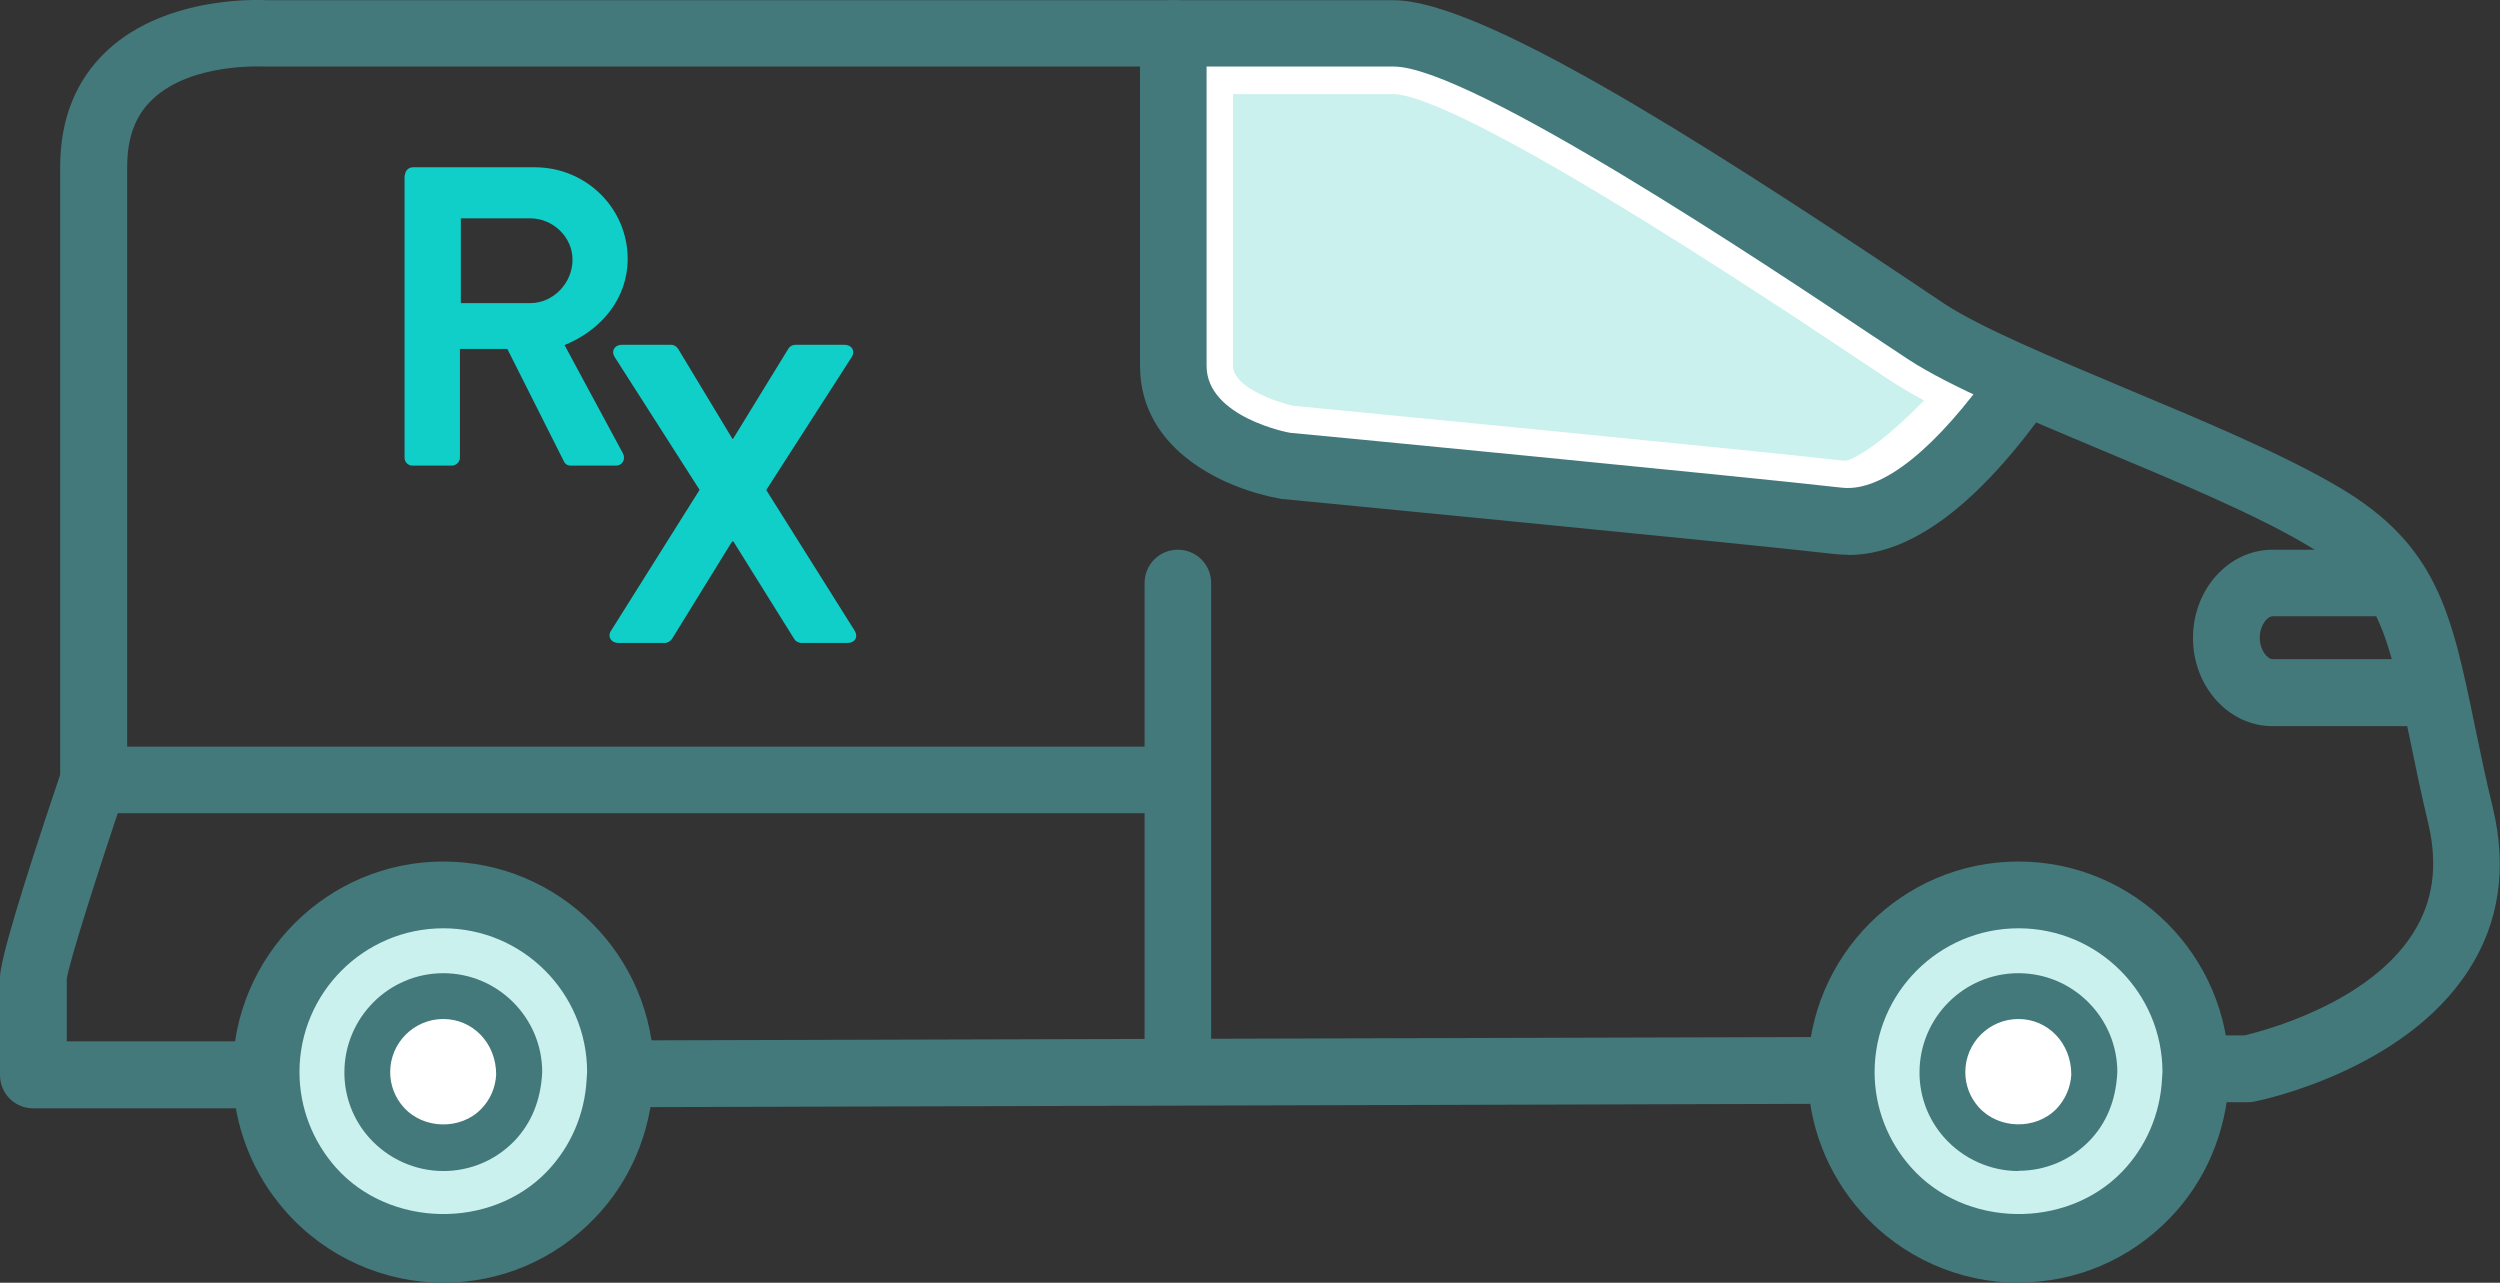 <?xml version="1.0" encoding="UTF-8"?><svg id="Layer_1" xmlns="http://www.w3.org/2000/svg" viewBox="0 0 109.69 56.28"><rect x="0" y="0" width="109.69" height="56.28" fill="#333333" stroke="none"/><defs><style>.cls-1{fill:#fff;}.cls-2{fill:#caf1ee;}.cls-3{fill:#10cfc9;}.cls-4{fill:#44797b;}</style></defs><path class="cls-2" d="m61.15,1.48h-9.69v14.58c0,3.54,4.88,4.38,4.88,4.38,0,0,19.98,1.93,24.32,2.43,2.31.27,5.71-3.25,8.07-6.16-1.72-.76-3.22-1.48-4.21-2.13-3.6-2.36-19.11-13.09-23.38-13.09Z"/><path class="cls-1" d="m61.14,4.13c1.13.01,5.27,1.53,20.27,11.55.68.46,1.25.83,1.66,1.1.39.25.83.51,1.35.79-1.99,2.04-3.16,2.62-3.47,2.65-4.17-.48-22.33-2.23-24.23-2.42-.58-.13-2.62-.76-2.62-1.76V4.13h7.04m0-2.65h-9.69v14.58c0,3.54,4.88,4.38,4.88,4.38,0,0,19.98,1.93,24.32,2.43.08,0,.17.01.25.01,2.3,0,5.55-3.36,7.82-6.18-1.72-.76-3.22-1.48-4.21-2.13-3.6-2.36-19.11-13.09-23.38-13.09h0Z"/><path class="cls-4" d="m81.09,24.34c-.2,0-.39-.01-.58-.03-4.28-.49-24.09-2.4-24.29-2.42-2.37-.41-6.2-2.07-6.2-5.84V1.47c0-.81.65-1.46,1.46-1.46s1.46.65,1.46,1.46v14.58c0,2.26,3.63,2.94,3.67,2.94.09,0,19.93,1.92,24.23,2.41,1.76.18,4.11-1.71,6.69-5.37.46-.66,1.37-.82,2.04-.35.66.46.82,1.38.36,2.04-3.1,4.4-6.06,6.63-8.83,6.63Z"/><path class="cls-4" d="m11.65,48.63H1.46c-.81,0-1.46-.65-1.46-1.46v-4.28c0-.71.89-3.71,2.64-8.9V7.33c0-2.11.69-3.83,2.06-5.11C7.35-.25,11.56,0,11.74.01h49.41c3.72,0,13.03,5.88,22.55,12.24l1.63,1.09c1.59,1.04,4.7,2.34,7.98,3.72,3.37,1.41,6.86,2.87,9.27,4.29,4.37,2.56,4.98,5.54,6,10.47.23,1.09.47,2.3.8,3.64.63,2.64.27,5.04-1.07,7.11-2.84,4.42-9.12,5.71-9.39,5.76-.09.02-.18.03-.28.03h-2.02s0,0,0,0c-.81,0-1.46-.65-1.46-1.46,0-.81.65-1.46,1.46-1.47h1.86c.82-.2,5.41-1.38,7.38-4.46.9-1.4,1.12-2.99.68-4.85-.33-1.38-.58-2.61-.81-3.73-.97-4.69-1.37-6.64-4.62-8.54-2.25-1.32-5.64-2.74-8.92-4.11-3.41-1.43-6.64-2.78-8.46-3.97l-1.66-1.1c-4.35-2.91-17.58-11.75-20.92-11.75H11.65c-.13,0-3.25-.18-4.95,1.43-.76.71-1.12,1.68-1.12,2.97v26.9c0,.16-.03.32-.08.47-1.2,3.54-2.49,7.6-2.57,8.27v2.73h8.72c.81,0,1.46.65,1.46,1.46s-.65,1.46-1.46,1.46Z"/><path class="cls-4" d="m27.21,48.58c-.81,0-1.46-.65-1.46-1.46,0-.81.65-1.46,1.46-1.47l53-.15h0c.81,0,1.46.65,1.46,1.46,0,.81-.65,1.46-1.46,1.47l-53,.15h0Z"/><path class="cls-2" d="m25.06,52.42c-1.41,1.47-3.4,2.39-5.6,2.39-2.31,0-4.38-1.01-5.8-2.61-1.22-1.37-1.97-3.16-1.98-5.13v-.03c0-4.3,3.48-7.78,7.78-7.78s7.78,3.48,7.78,7.78c0,.13-.01.26-.02.39-.1,1.93-.9,3.68-2.16,4.99Z"/><path class="cls-4" d="m19.45,56.28c-2.62,0-5.14-1.13-6.89-3.1-1.5-1.68-2.34-3.85-2.35-6.1,0-5.13,4.15-9.28,9.24-9.28s9.24,4.15,9.24,9.24c0,.12,0,.24-.02.36-.12,2.33-1.03,4.44-2.57,6.04h0c-1.76,1.83-4.12,2.84-6.66,2.84Zm0-15.55c-3.48,0-6.31,2.83-6.31,6.31,0,1.56.58,3.04,1.6,4.19,2.36,2.65,6.8,2.72,9.25.18h0c1.05-1.09,1.67-2.53,1.75-4.06l.02-.31c0-3.48-2.83-6.31-6.31-6.31Zm5.6,11.7h.02-.02Z"/><path class="cls-2" d="m94.16,52.42c-1.41,1.47-3.4,2.39-5.6,2.39-2.31,0-4.38-1.01-5.8-2.61-1.22-1.37-1.97-3.16-1.98-5.13v-.03c0-4.3,3.48-7.78,7.78-7.78s7.78,3.48,7.78,7.78c0,.13-.01.26-.02.39-.1,1.93-.9,3.68-2.16,4.99Z"/><path class="cls-4" d="m88.56,56.28c-2.62,0-5.14-1.13-6.89-3.1-1.5-1.68-2.34-3.85-2.35-6.1,0-5.13,4.15-9.28,9.24-9.28s9.24,4.15,9.24,9.24v.32c-.13,2.37-1.04,4.47-2.58,6.07h0c-1.76,1.83-4.12,2.84-6.66,2.84Zm0-15.55c-3.48,0-6.31,2.83-6.31,6.31,0,1.56.58,3.04,1.61,4.19,2.36,2.65,6.8,2.72,9.25.18,1.05-1.09,1.67-2.53,1.75-4.06l.02-.31c0-3.48-2.83-6.31-6.31-6.31Zm5.6,11.7h.02-.02Z"/><path class="cls-4" d="m106.68,31.86h-6.97c-1.92,0-3.49-1.73-3.49-3.87s1.57-3.87,3.49-3.87h5.19c.81,0,1.46.65,1.46,1.46s-.65,1.46-1.46,1.46h-5.19c-.22,0-.56.38-.56.94s.34.94.56.94h6.97c.81,0,1.46.65,1.46,1.46s-.65,1.46-1.46,1.46Z"/><path class="cls-4" d="m51.68,48.11c-.81,0-1.46-.65-1.46-1.46v-21.07c0-.81.65-1.46,1.46-1.46s1.46.65,1.46,1.46v21.07c0,.81-.65,1.46-1.46,1.46Z"/><rect class="cls-4" x="4.02" y="32.76" width="47.44" height="2.92"/><path class="cls-1" d="m21.86,49.35c-.61.63-1.46,1.03-2.4,1.03-.99,0-1.88-.43-2.49-1.12-.52-.59-.84-1.36-.85-2.2h0c0-1.86,1.49-3.35,3.34-3.35s3.33,1.49,3.33,3.34c0,.05,0,.11,0,.17-.04.83-.38,1.58-.92,2.14Z"/><path class="cls-4" d="m19.45,51.38c-1.23,0-2.41-.53-3.24-1.45-.71-.79-1.1-1.81-1.1-2.87,0-2.41,1.95-4.36,4.34-4.36s4.34,1.95,4.34,4.34c-.06,1.26-.49,2.25-1.21,3.01h0c-.83.86-1.94,1.33-3.13,1.33Zm0-6.67c-1.28,0-2.33,1.04-2.33,2.33,0,.57.21,1.12.59,1.54.87.98,2.51,1.01,3.41.07h0c.39-.4.62-.93.65-1.5,0-1.4-1.04-2.44-2.32-2.44Zm2.4,4.64h.02-.02Z"/><path class="cls-1" d="m90.96,49.35c-.61.63-1.46,1.03-2.4,1.03-.99,0-1.88-.43-2.49-1.12-.52-.59-.84-1.36-.85-2.2h0c0-1.86,1.49-3.35,3.34-3.35s3.33,1.49,3.33,3.34c0,.05,0,.11,0,.17-.04.83-.38,1.58-.92,2.14Z"/><path class="cls-4" d="m88.56,51.38c-1.23,0-2.41-.53-3.24-1.45-.71-.79-1.1-1.81-1.1-2.87,0-2.41,1.95-4.36,4.34-4.36s4.34,1.95,4.34,4.34c-.06,1.26-.49,2.25-1.21,3,0,0,0,0,0,0-.83.86-1.94,1.33-3.13,1.33Zm0-6.67c-1.28,0-2.33,1.04-2.33,2.33,0,.57.21,1.12.59,1.54.87.97,2.5,1.01,3.41.07.39-.41.62-.94.65-1.5,0-1.4-1.04-2.44-2.32-2.44Zm2.4,4.64h.02-.02Z"/><path class="cls-3" d="m17.77,7.69c0-.19.15-.35.35-.35h5.35c2.24,0,4.07,1.79,4.07,4.02,0,1.72-1.14,3.12-2.77,3.78l2.56,4.75c.13.24,0,.54-.32.54h-1.96c-.17,0-.26-.09-.3-.17l-2.49-4.95h-2.08v4.77c0,.19-.17.35-.36.35h-1.72c-.21,0-.35-.17-.35-.35V7.69Zm5.5,5.61c.99,0,1.85-.86,1.85-1.91,0-.99-.86-1.81-1.85-1.81h-3.05v3.72h3.05Z"/><path class="cls-3" d="m30.7,21.5l-3.74-5.85c-.15-.24,0-.52.32-.52h2.17c.15,0,.24.09.3.17l2.39,3.96h.02l2.43-3.96c.04-.07.15-.17.3-.17h2.17c.32,0,.47.28.32.52l-3.76,5.85,3.89,6.19c.15.26,0,.52-.32.52h-2.02c-.15,0-.28-.09-.32-.17l-2.67-4.28h-.06l-2.64,4.28c-.06.08-.17.17-.32.17h-2.02c-.34,0-.49-.28-.34-.52l3.89-6.19Z"/></svg>